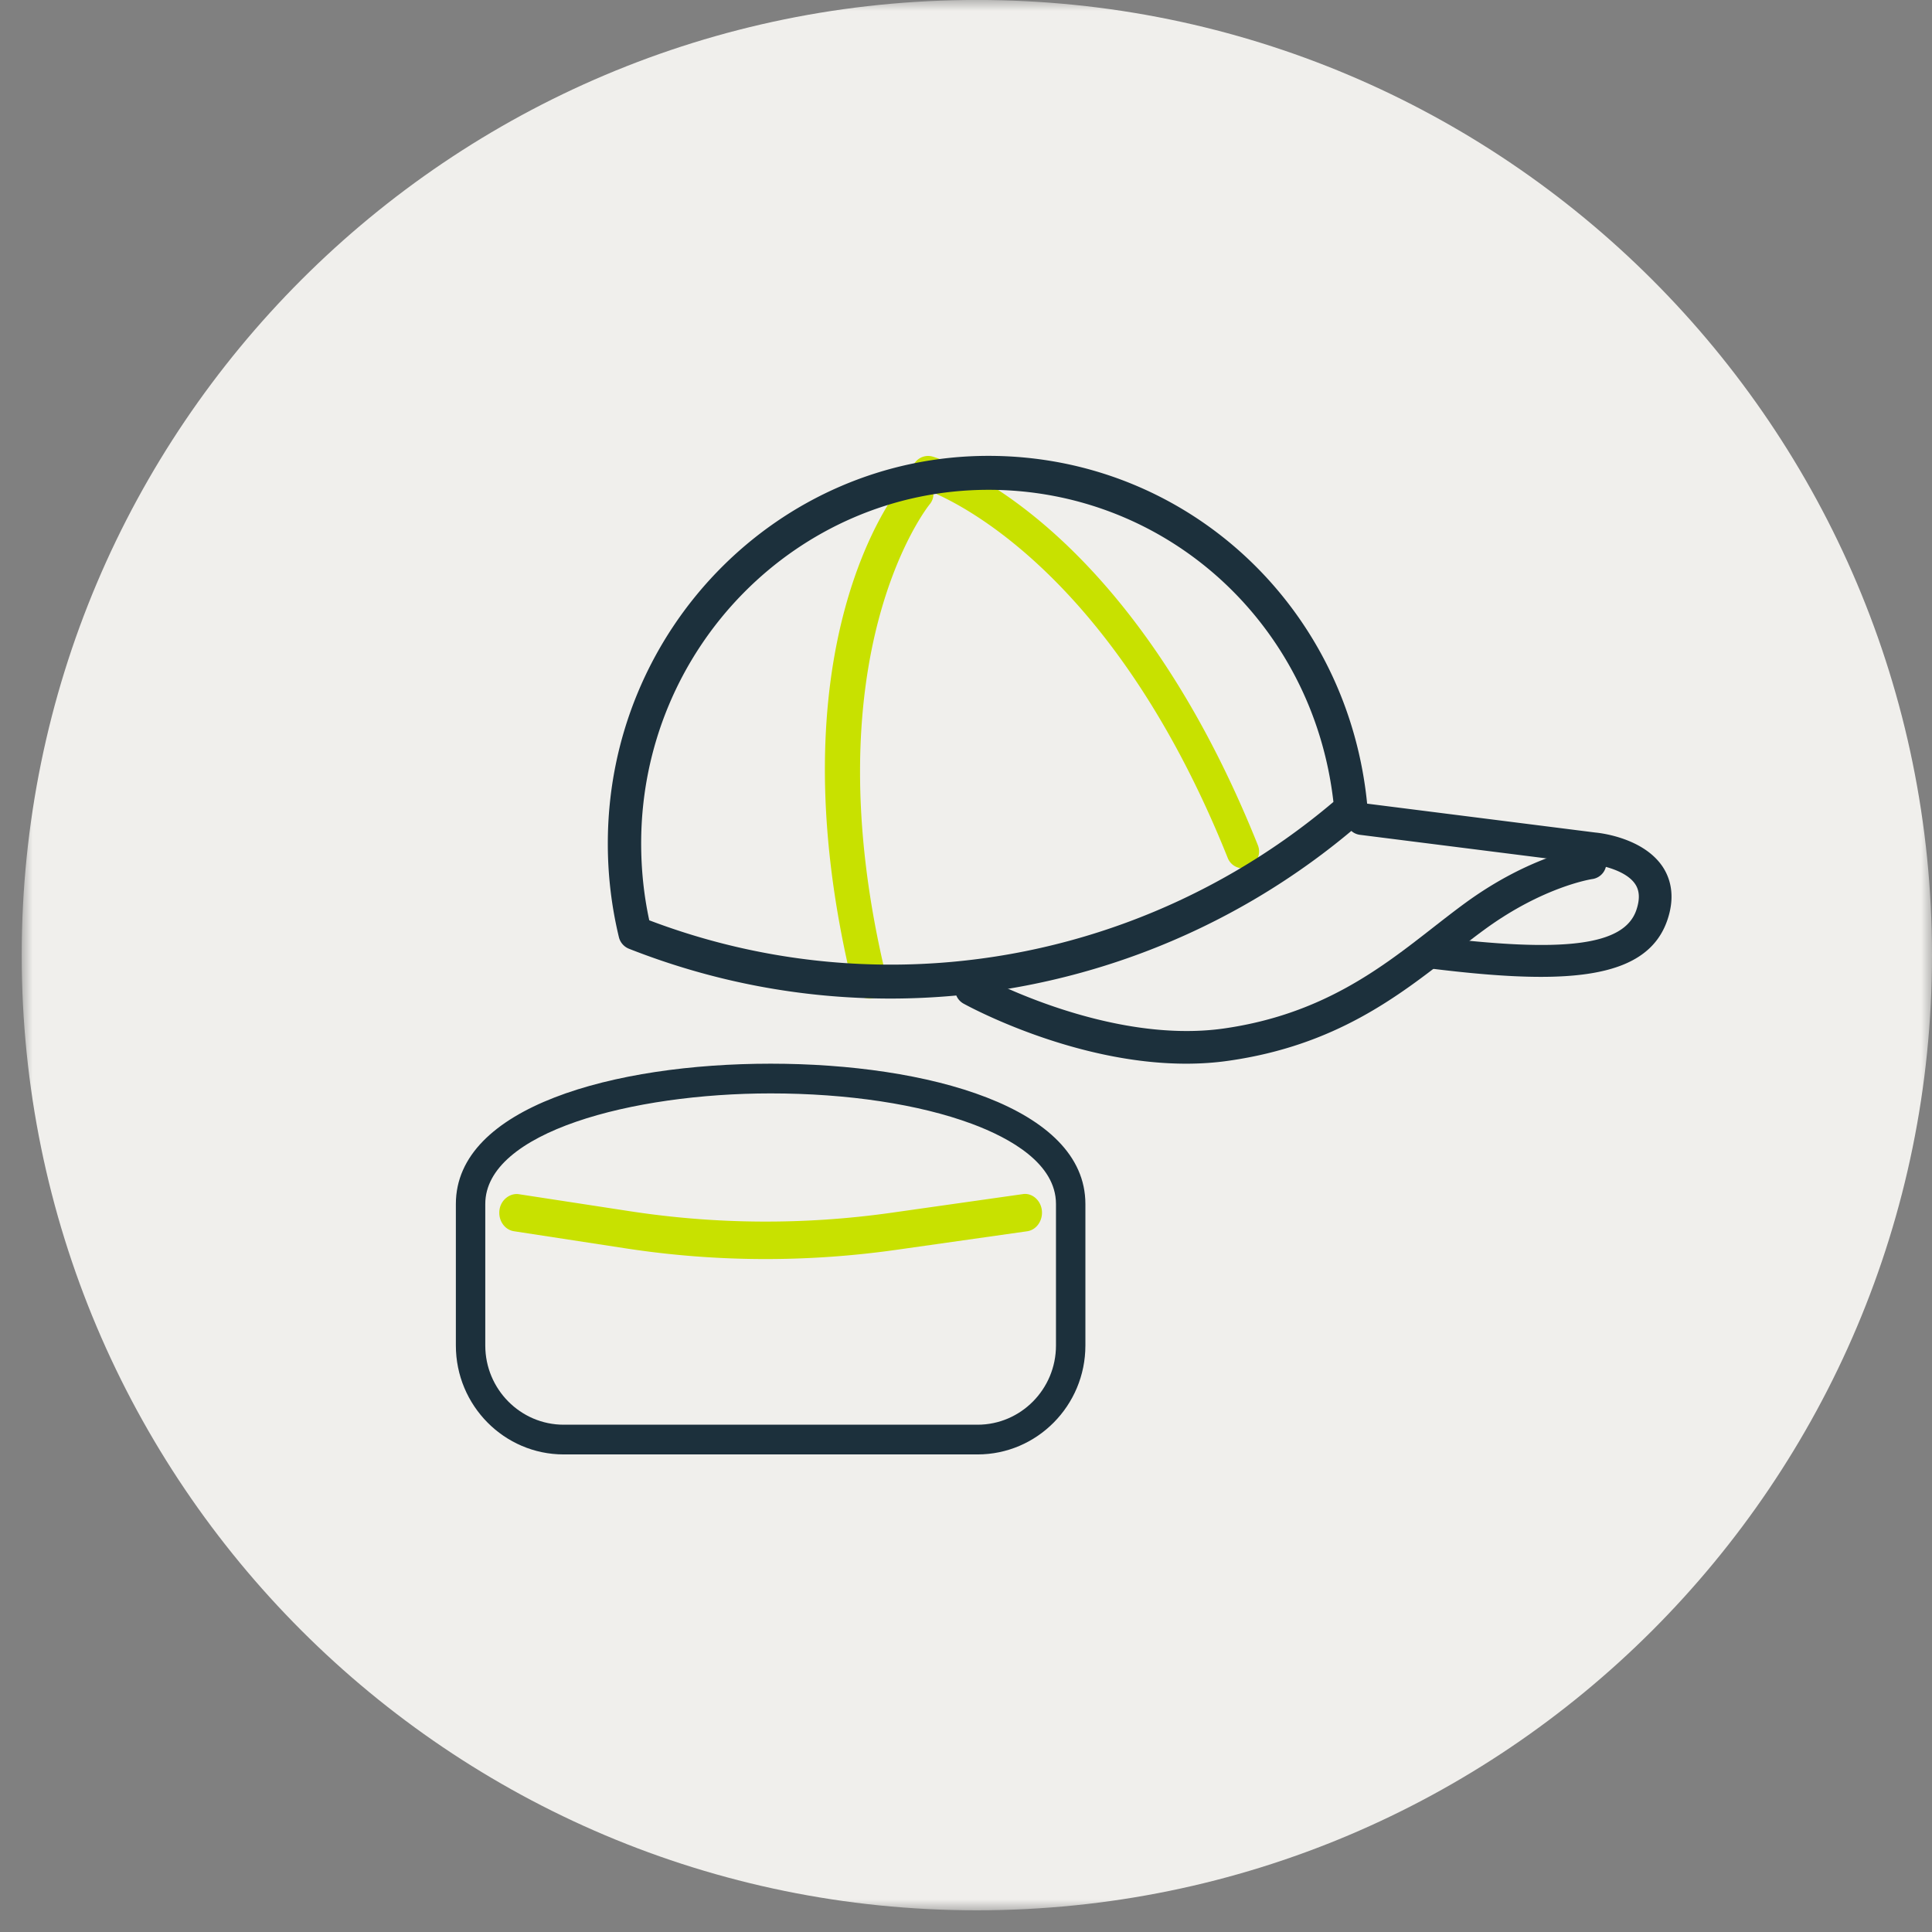 <svg xmlns="http://www.w3.org/2000/svg" xmlns:xlink="http://www.w3.org/1999/xlink" width="89" height="89"><rect width="100%" height="100%" fill="#808080" stroke="none"/><defs><path id="a" d="M0 0h88v88H0z"/></defs><g fill="none" fill-rule="evenodd"><g transform="translate(1)"><mask id="b" fill="#fff"><use xlink:href="#a"/></mask><path fill="#F0EFEC" d="M88 44c0 24.3-19.7 44.001-44 44.001s-44-19.7-44-44C0 19.698 19.699-.002 44-.002S88 19.699 88 44" mask="url(#b)"/></g><path fill="#1C303C" d="M35.5 50.369c-6.372 0-13.145 1.784-13.145 5.094v6.52c0 2.011 1.621 3.648 3.613 3.648h19.064c1.992 0 3.613-1.637 3.613-3.648v-6.52c0-1.86-2.107-3.035-3.876-3.693-2.434-.903-5.726-1.401-9.269-1.401M45.032 67H25.968C23.228 67 21 64.749 21 61.983v-6.52C21 50.998 28.283 49 35.5 49S50 50.998 50 55.463v6.52C50 64.75 47.771 67 45.032 67"/><path fill="#C8E100" d="M35.28 58c-2.16 0-4.316-.164-6.453-.492l-5.153-.79c-.429-.066-.727-.5-.666-.973.06-.475.484-.787.88-.735l5.153.79a41.3 41.3 0 0 0 12.023.067l6.055-.859c.414-.065.82.271.875.746.054.472-.247.905-.677.966l-6.055.859A43 43 0 0 1 35.28 58M40.06 46c-.365 0-.694-.238-.778-.589-3.802-15.645 2.04-22.827 2.292-23.124a.827.827 0 0 1 1.124-.12c.346.26.403.738.128 1.066-.086.102-5.587 7.015-1.985 21.838.098.408-.17.816-.6.91a1 1 0 0 1-.18.019"/><path fill="#C8E100" d="M57.25 40a.75.75 0 0 1-.694-.48C50.808 25.17 42.622 22.54 42.54 22.518a.78.78 0 0 1-.51-.959.75.75 0 0 1 .927-.527c.361.106 8.937 2.794 14.987 17.9a.785.785 0 0 1-.41 1.011.7.7 0 0 1-.284.058"/><path fill="#1C303C" d="M29.91 42.395a31.3 31.3 0 0 0 11.122 2.042c7.456 0 14.683-2.66 20.394-7.495-.936-8.224-7.7-14.378-15.89-14.378-8.821 0-16 7.306-16 16.287 0 1.209.125 2.397.373 3.544M41.032 46c-4.133 0-8.19-.772-12.056-2.294a.77.77 0 0 1-.467-.54A18.3 18.3 0 0 1 28 38.851C28 29.008 35.866 21 45.536 21c9.124 0 16.632 6.965 17.46 16.203a.79.79 0 0 1-.266.666A33.1 33.1 0 0 1 41.032 46"/><path fill="#1C303C" d="M70.982 45c-1.516 0-3.29-.158-5.292-.41a.74.74 0 0 1-.652-.82c.053-.402.44-.681.844-.636 6.18.779 8.933.428 9.497-1.207.17-.5.154-.893-.052-1.2-.425-.637-1.589-.878-2-.92l-10.672-1.349a.74.74 0 0 1-.649-.823c.055-.4.436-.677.844-.63l10.645 1.347c.196.017 2.194.232 3.094 1.57.32.48.62 1.297.218 2.468-.662 1.934-2.695 2.61-5.825 2.61"/><path fill="#1C303C" d="M54.64 49c-5.182 0-10.022-2.64-10.25-2.765a.747.747 0 0 1-.292-1.025.77.77 0 0 1 1.04-.29c.056.035 5.902 3.215 11.237 2.459 4.512-.644 7.236-2.771 9.64-4.649.504-.393.993-.774 1.48-1.13 3.038-2.218 5.532-2.58 5.638-2.593a.765.765 0 0 1 .86.642.753.753 0 0 1-.65.847c-.02.003-2.237.34-4.94 2.313-.474.345-.95.718-1.44 1.1-2.555 1.996-5.451 4.256-10.368 4.956-.651.094-1.306.135-1.956.135"/></g></svg>